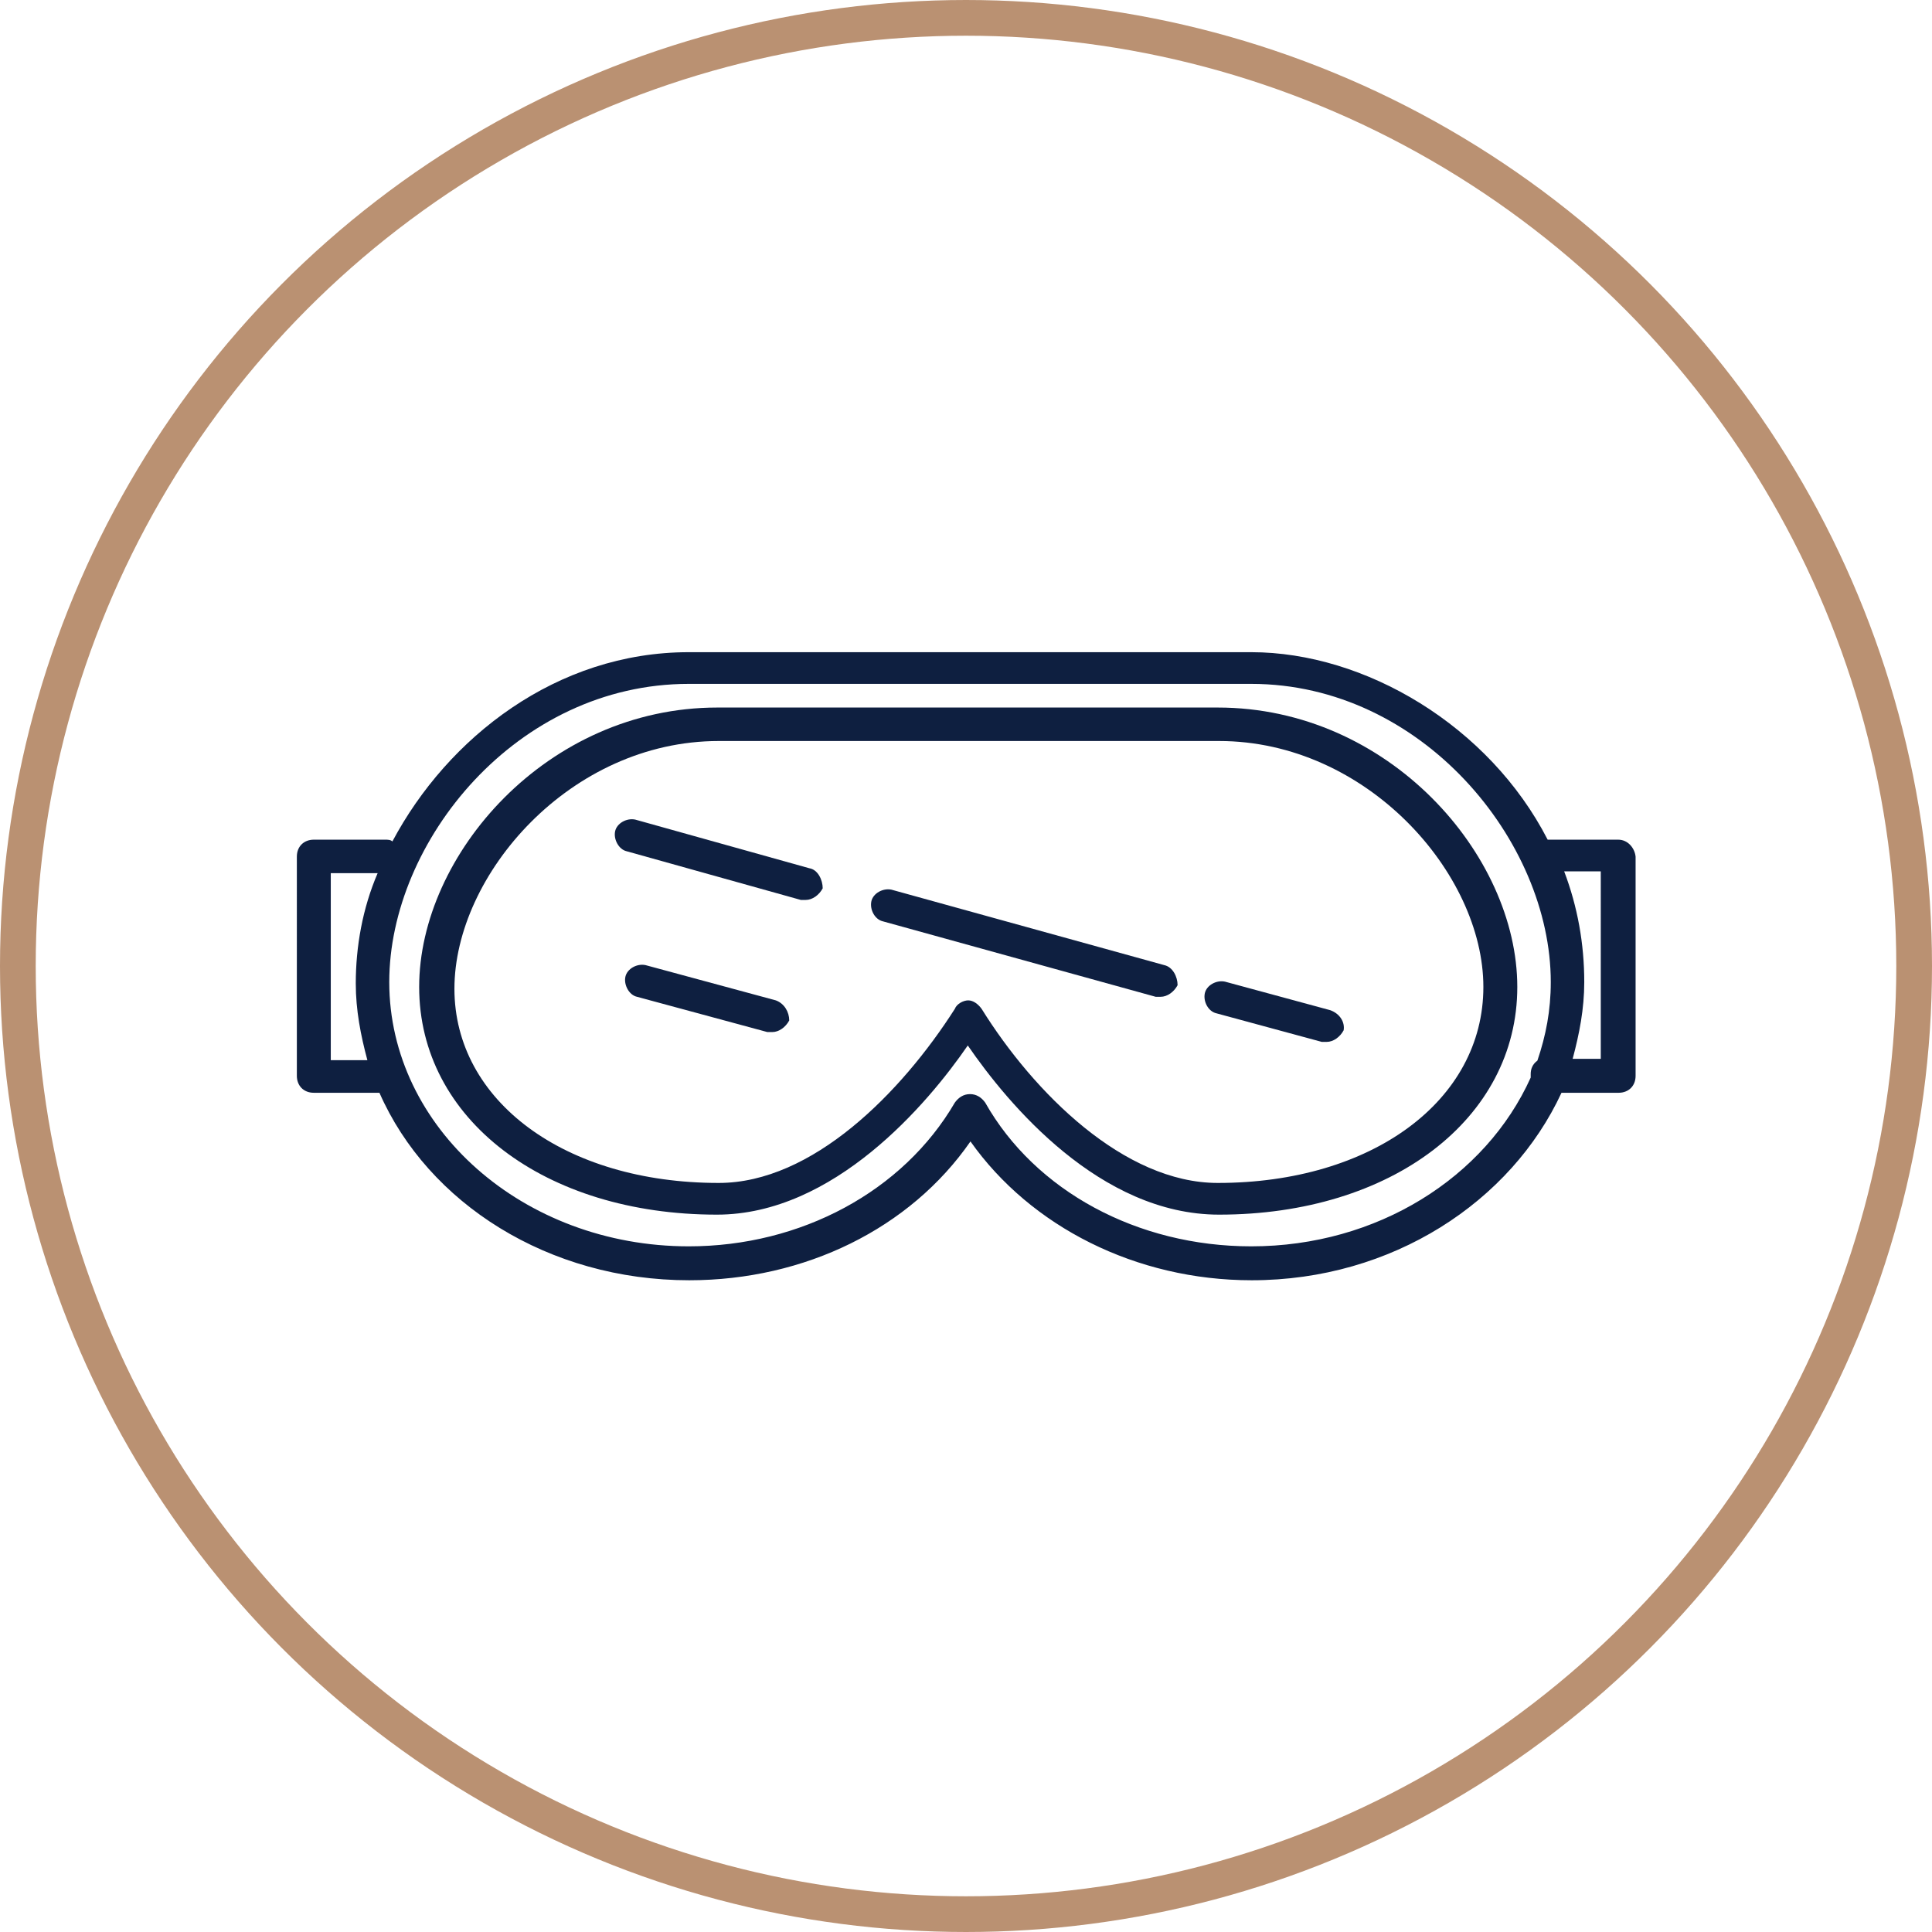 <?xml version="1.0" encoding="UTF-8"?> <!-- Generator: Adobe Illustrator 25.0.1, SVG Export Plug-In . SVG Version: 6.00 Build 0) --> <svg xmlns="http://www.w3.org/2000/svg" xmlns:xlink="http://www.w3.org/1999/xlink" version="1.1" id="Layer_1" x="0px" y="0px" viewBox="0 0 432.8 432.8" style="enable-background:new 0 0 432.8 432.8;" xml:space="preserve"> <style type="text/css"> .st0{fill:none;stroke:#BA9172;stroke-width:8;stroke-miterlimit:10;} .st1{display:none;} .st2{display:inline;} .st3{fill:none;stroke:#0E1F40;stroke-width:3;stroke-miterlimit:10;} .st4{fill:#0E1F40;} </style> <circle class="st0" cx="216.4" cy="216.4" r="212.4"></circle> <g class="st1"> <g class="st2"> <circle class="st3" cx="178.5" cy="249.4" r="22.5"></circle> <circle class="st3" cx="257.3" cy="250" r="22.5"></circle> <circle class="st3" cx="297.2" cy="326.6" r="16.7"></circle> <circle class="st3" cx="216.5" cy="326.6" r="16.7"></circle> <circle class="st3" cx="135.6" cy="326.6" r="16.7"></circle> </g> <g class="st2"> <path class="st4" d="M212,89.5h10.2l38.9,91.6h-12.7l-9.3-22.5h-45.8l-9.4,22.5h-12.3L212,89.5z M216.9,103.5h-0.3l-19,45H235 L216.9,103.5z"></path> </g> </g> <g> <path class="st4" d="M362.5,188.1h-15.8c-13.1-25.5-40.9-42-66.4-42h-126c-29.6,0-54,19.1-66.4,42.4c-0.4-0.4-1.1-0.4-1.5-0.4H70.3 c-2.2,0-3.8,1.5-3.8,3.8V241c0,2.2,1.5,3.8,3.8,3.8H85c10.9,24.8,37.9,42,69.4,42c25.9,0,49.5-11.6,63-31.1 c13.5,19.1,37.1,31.1,63,31.1c31.5,0,58.1-17.6,69.4-42h12.8c2.2,0,3.8-1.5,3.8-3.8v-49.1C366.2,190,364.7,188.1,362.5,188.1z M74.1,237.2v-41.6h10.5c-3.4,7.9-4.9,16.5-4.9,24.7c0,6,1.1,11.6,2.6,17.2h-8.2V237.2z M280.3,279.2c-25.5,0-48.4-12.4-59.6-32.2 c-0.8-1.1-1.9-1.9-3.4-1.9s-2.6,0.8-3.4,1.9c-11.6,19.9-34.5,32.2-59.6,32.2c-37.1,0-67.1-26.6-67.1-59.2 c0-31.5,28.5-66.8,67.1-66.8h126c38.2,0,67.1,35.2,67.1,66.8c0,6.4-1.1,12-3,17.6c-1.1,0.8-1.5,1.9-1.5,3c0,0.4,0,0.4,0,0.8 C332.8,263.8,308.5,279.2,280.3,279.2z M358.7,237.2h-6.4c1.5-5.6,2.6-11.2,2.6-17.2c0-8.6-1.5-16.9-4.5-24.8h8.2V237.2z"></path> <path class="st4" d="M272.8,158.5H160.7c-38.2,0-66.8,33-66.8,62.6s28.1,51,66.7,51c26.2,0,47.2-24.8,56.2-37.9 c9,13.1,29.6,37.9,56.3,37.9c38.6,0,66.8-21.4,66.8-51S311.1,158.5,272.8,158.5z M272.8,265c-21,0-41.2-20.2-52.9-39 c-0.8-1.1-1.9-1.9-3-1.9s-2.6,0.8-3,1.9c-12,18.8-31.9,39-52.9,39c-34.5,0-59.2-18.4-59.2-43.5c0-25.5,25.9-55.5,59.2-55.5h112.1 c33,0,59.2,29.6,59.2,55.1S307.3,265,272.8,265z"></path> <path class="st4" d="M298,226.3l-23.6-6.4c-1.9-0.4-4.1,0.8-4.5,2.6c-0.4,1.9,0.8,4.1,2.6,4.5l23.6,6.4c0.4,0,0.8,0,1.1,0 c1.5,0,3-1.1,3.8-2.6C301.3,229,300.2,227.1,298,226.3z"></path> <path class="st4" d="M260.8,216.2l-61.1-16.9c-1.9-0.4-4.1,0.8-4.5,2.6c-0.4,1.9,0.8,4.1,2.6,4.5l61.1,16.9c0.4,0,0.8,0,1.1,0 c1.5,0,3-1.1,3.8-2.6C263.8,218.8,262.7,216.6,260.8,216.2z"></path> <path class="st4" d="M181.3,194.5l-39-10.9c-1.9-0.4-4.1,0.8-4.5,2.6s0.8,4.1,2.6,4.5l39,10.9c0.4,0,0.8,0,1.1,0 c1.5,0,3-1.1,3.8-2.6C184.3,197.1,183.2,194.8,181.3,194.5z"></path> <path class="st4" d="M173.8,224.1l-29.2-7.9c-1.9-0.4-4.1,0.8-4.5,2.6s0.8,4.1,2.6,4.5l29.2,7.9c0.4,0,0.8,0,1.1,0 c1.5,0,3-1.1,3.8-2.6C176.8,226.7,175.7,224.8,173.8,224.1z"></path> </g> </svg> 